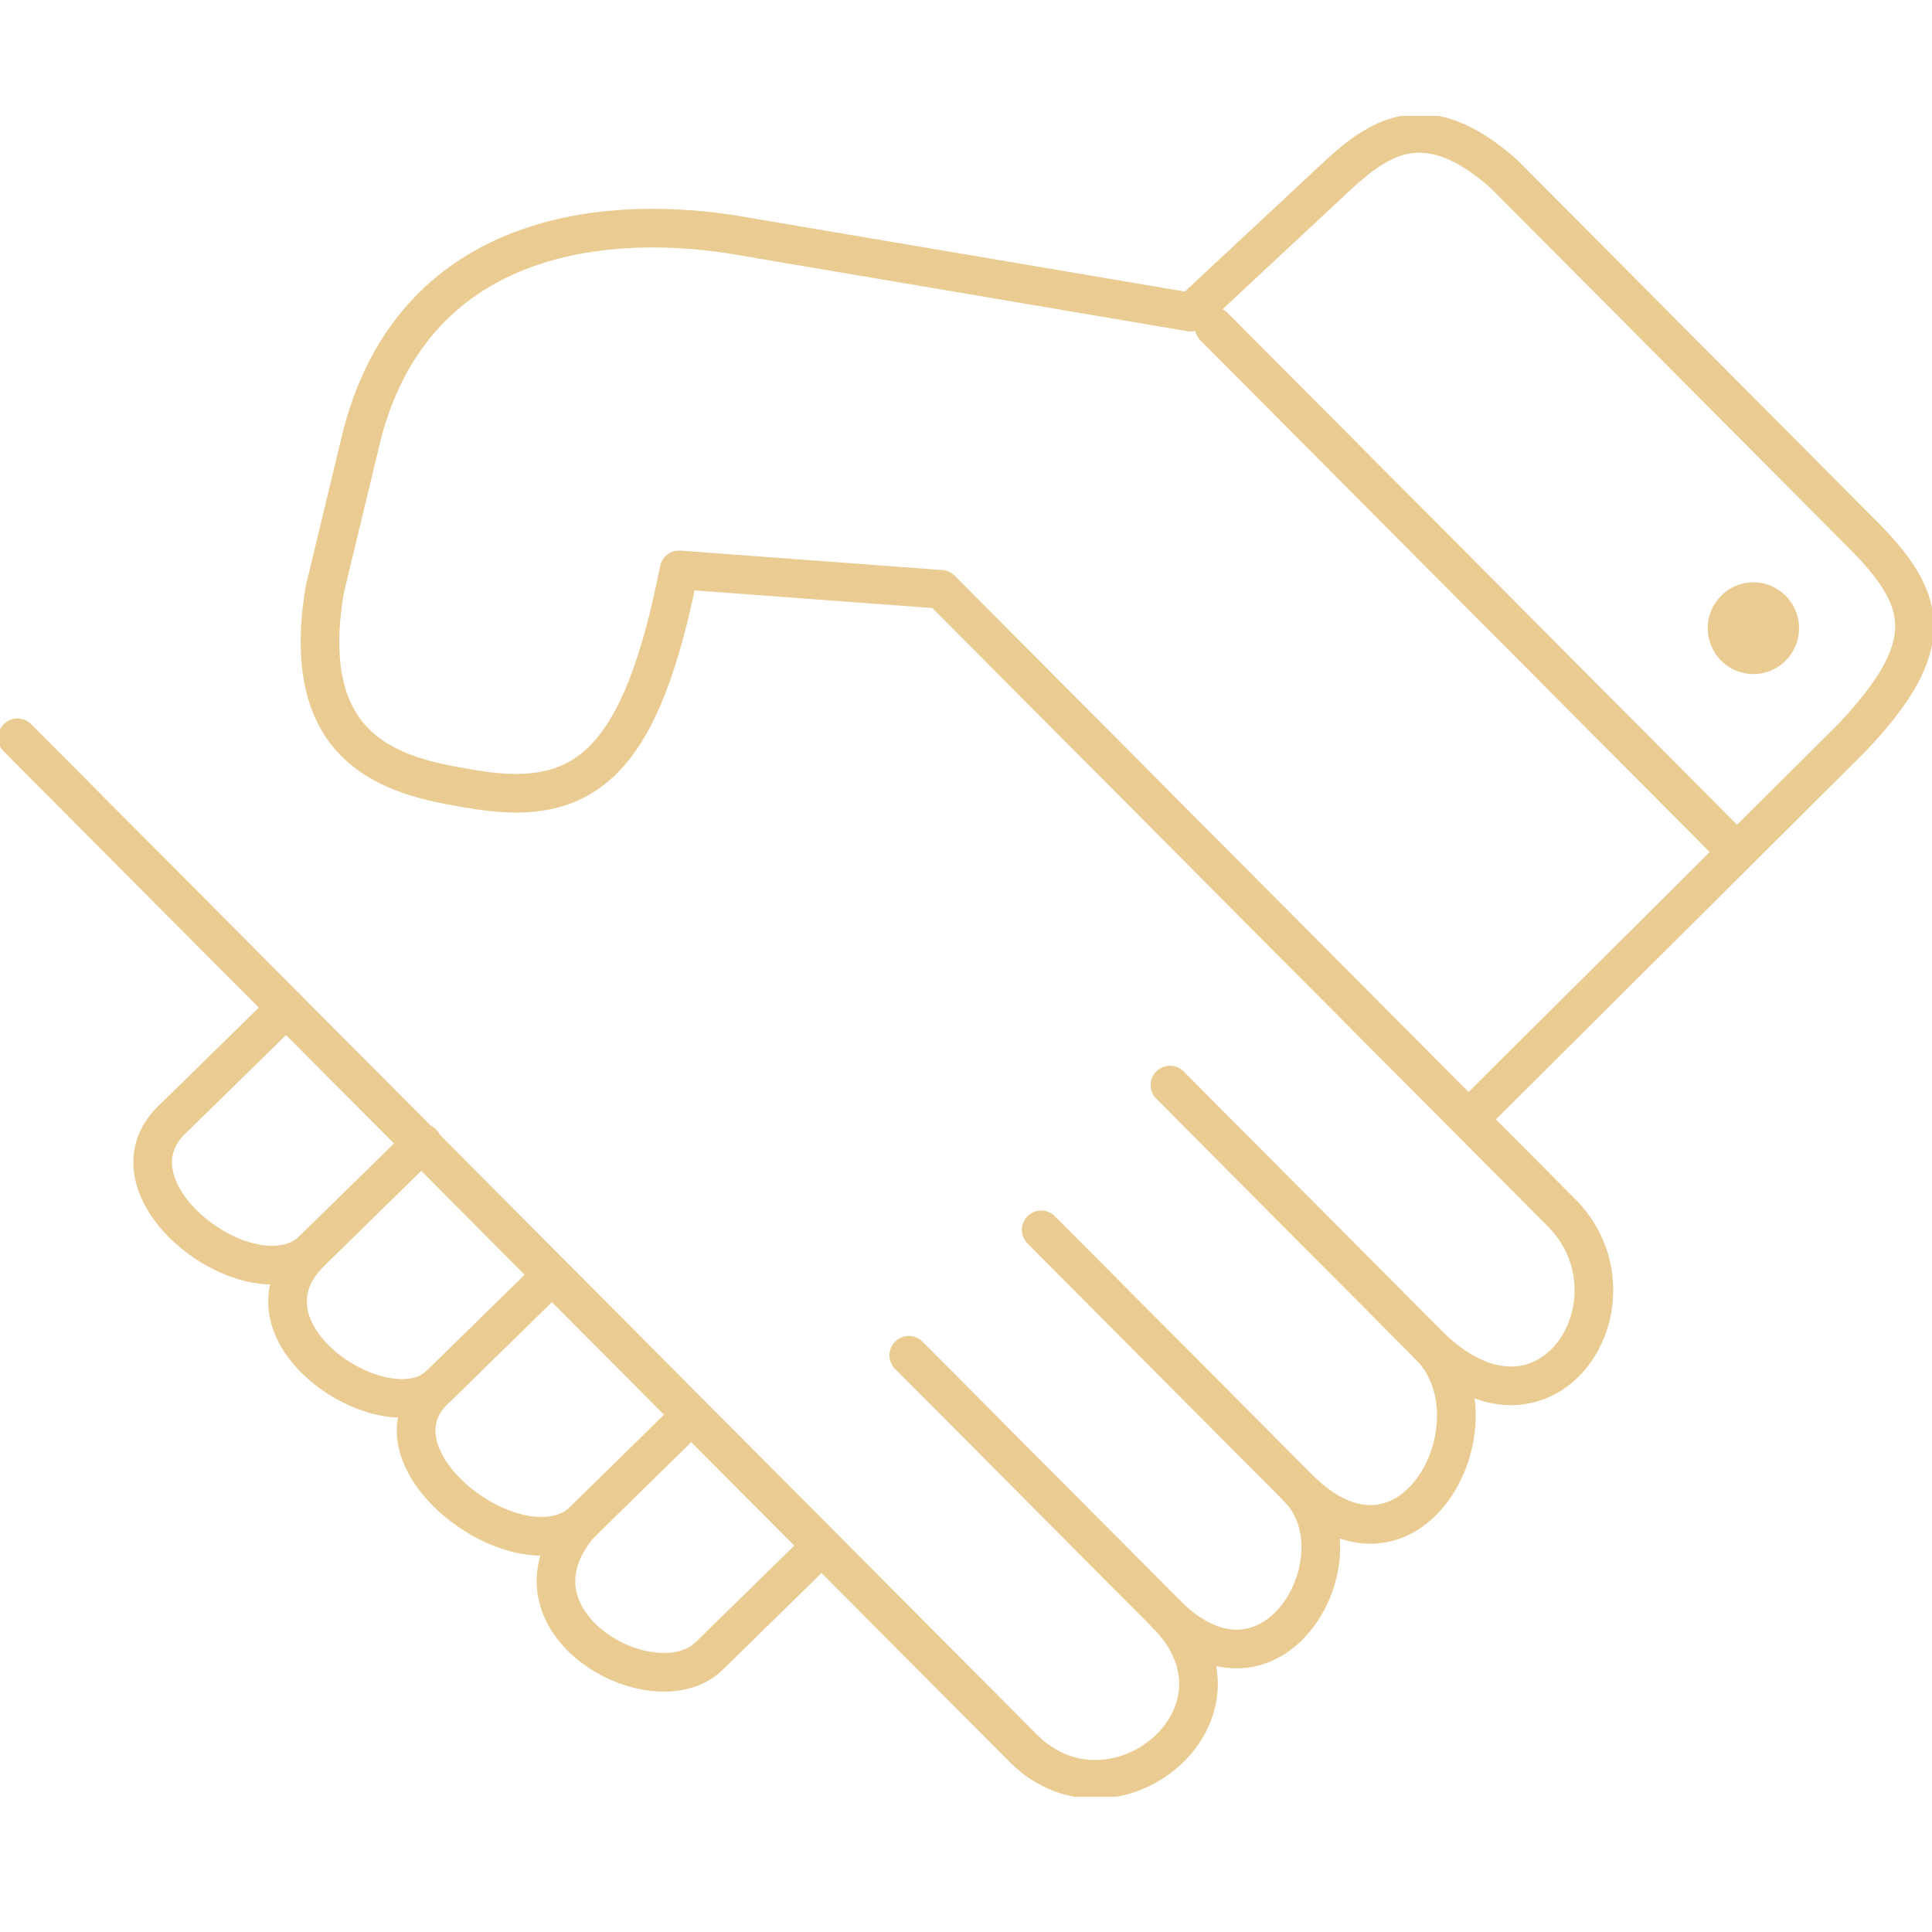 <svg xmlns="http://www.w3.org/2000/svg" width="100" height="100" viewBox="0 0 100 100" fill="none"><g clip-path="url(#clip0_5629_579)"><path d="M0.902 38.188L52.999 90.527C57.672 95.121 65.474 88.678 60.359 83.531L47.038 70.148" stroke="#EACB91" stroke-width="2" stroke-linecap="round" stroke-linejoin="round"/><path d="M62.84 16.91L89.186 43.379" stroke="#EACB91" stroke-width="2" stroke-linecap="round" stroke-linejoin="round"/><path d="M76.016 57.933L95.851 38.188C100.324 33.475 99.729 31.147 96.743 28.002L77.856 9.018C73.933 5.521 71.543 6.97 69.306 9.018L61.648 16.159L37.792 12.117C30.828 11.066 21.439 12.271 18.751 22.457L16.812 30.512C15.324 39.329 20.844 40.272 24.713 40.888C30.378 41.785 33.21 39.329 35.149 29.497L48.705 30.503L80.905 62.853C85.253 67.402 79.985 75.684 73.87 69.549" stroke="#EACB91" stroke-width="2" stroke-linecap="round" stroke-linejoin="round"/><path d="M53.892 63.658L67.213 77.042C70.641 80.585 65.843 89.058 60.35 83.53" stroke="#EACB91" stroke-width="2" stroke-linecap="round" stroke-linejoin="round"/><path d="M60.558 56.164L73.879 69.548C77.956 73.39 73.059 82.905 67.214 77.042" stroke="#EACB91" stroke-width="2" stroke-linecap="round" stroke-linejoin="round"/><path d="M42.509 80.033L36.745 85.678C33.913 88.532 25.696 83.965 29.999 78.909L35.762 73.264" stroke="#EACB91" stroke-width="2" stroke-linecap="round" stroke-linejoin="round"/><path d="M29.999 78.909C26.599 81.491 18.544 75.248 22.703 71.741L28.466 66.096" stroke="#EACB91" stroke-width="2" stroke-linecap="round" stroke-linejoin="round"/><path d="M22.702 71.732C19.942 74.242 11.842 68.95 16.091 64.8L21.854 59.154" stroke="#EACB91" stroke-width="2" stroke-linecap="round" stroke-linejoin="round"/><path d="M16.091 64.801C12.934 67.529 4.934 61.457 9.056 57.806L14.819 52.16" stroke="#EACB91" stroke-width="2" stroke-linecap="round" stroke-linejoin="round"/><path d="M90.755 34.889C92.06 34.889 93.118 33.826 93.118 32.515C93.118 31.204 92.06 30.141 90.755 30.141C89.45 30.141 88.392 31.204 88.392 32.515C88.392 33.826 89.45 34.889 90.755 34.889Z" fill="#EACB91"/></g><defs><clipPath id="clip0_5629_579"><rect width="100" height="87" fill="white" transform="translate(0 6)"/></clipPath></defs></svg>